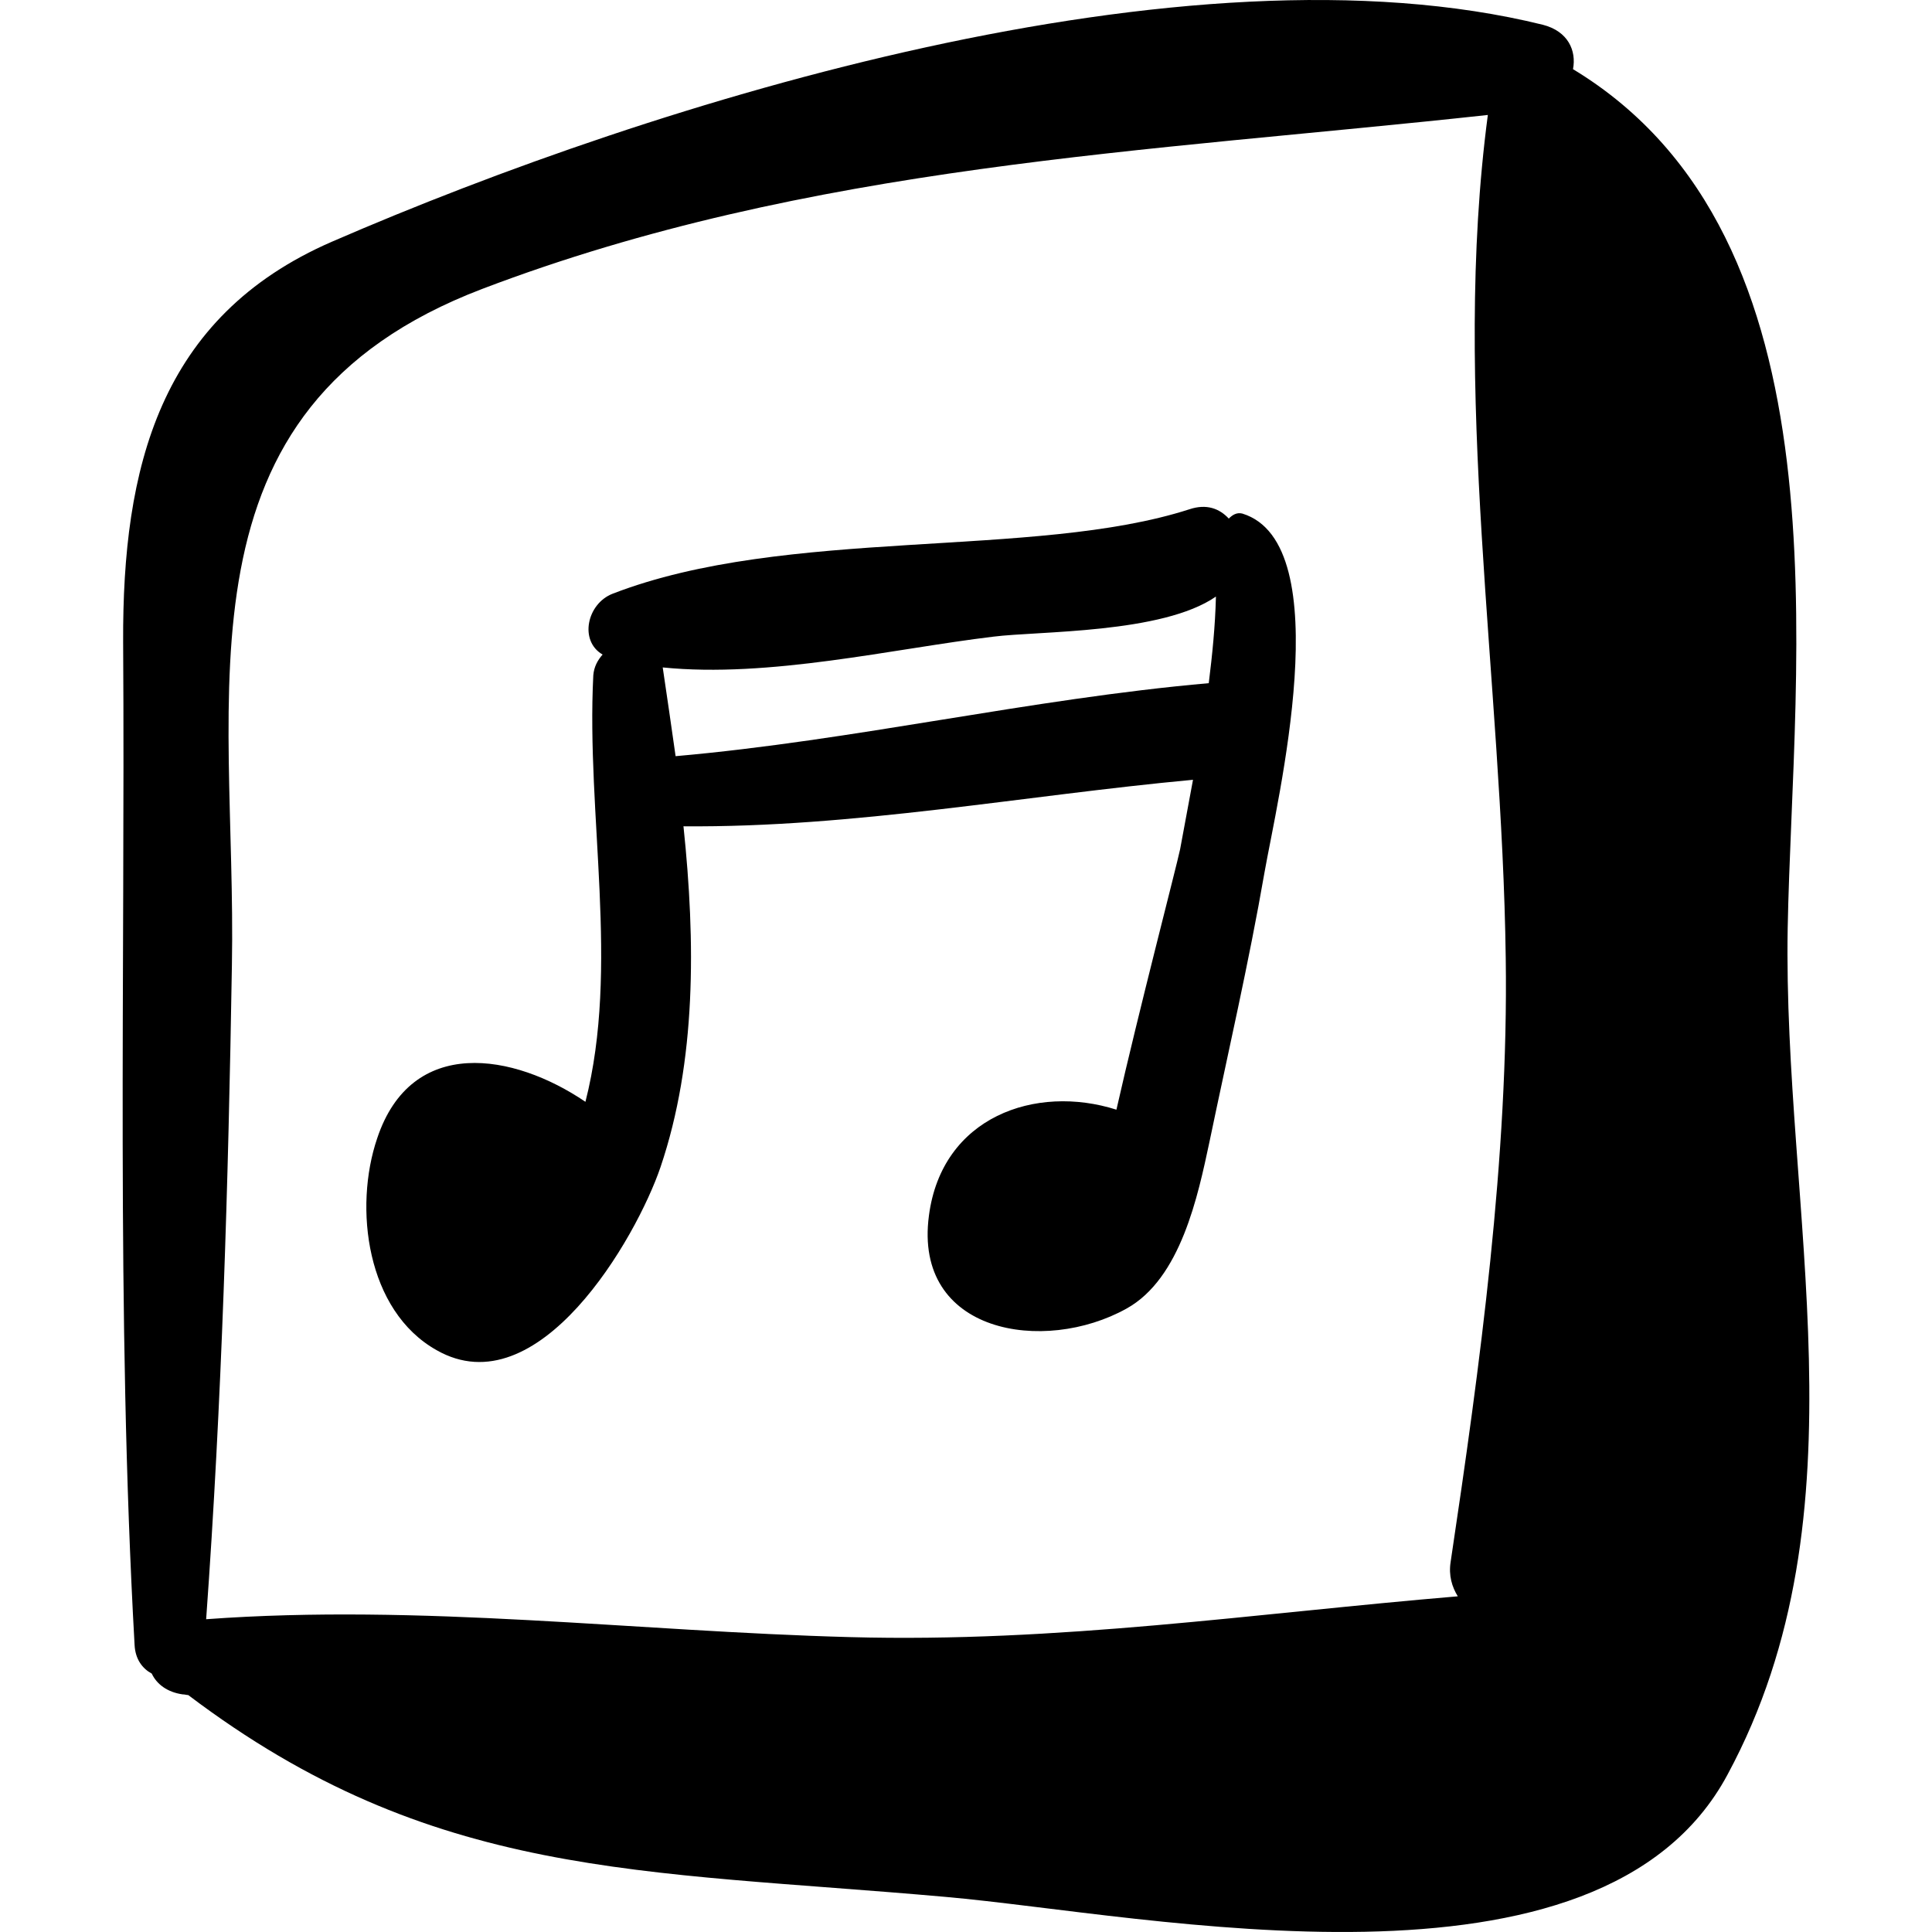<?xml version="1.0" encoding="iso-8859-1"?>
<!-- Generator: Adobe Illustrator 16.0.0, SVG Export Plug-In . SVG Version: 6.00 Build 0)  -->
<!DOCTYPE svg PUBLIC "-//W3C//DTD SVG 1.1//EN" "http://www.w3.org/Graphics/SVG/1.1/DTD/svg11.dtd">
<svg version="1.1" id="Capa_1" xmlns="http://www.w3.org/2000/svg" xmlns:xlink="http://www.w3.org/1999/xlink" x="0px" y="0px"
	 width="269.971px" height="269.971px" viewBox="0 0 269.971 269.971" style="enable-background:new 0 0 269.971 269.971;"
	 xml:space="preserve">
<g>
	<g>
		<path d="M249.806,129.665c0.7-37.4,9-96.4-30-120c0.5-2.601-0.7-5.301-4.2-6.2c-49.8-12.3-123.799,10.6-169.199,30.3
			c-24.2,10.5-29.3,31.7-29.2,55.9c0.3,46.5-1,93.8,1.6,140.199c0.1,2,1.1,3.301,2.4,4c0.7,1.5,2.2,2.601,4.3,2.9
			c0.3,0,0.6,0.1,0.8,0.1c34.1,25.801,63.1,24.4,105.8,28.2c28.4,2.5,91.5,16.2,109.3-17.1
			C261.206,211.265,249.105,169.265,249.806,129.665z M32.406,134.864c0.7-38.1-9.1-77.699,35-94.5
			c45.7-17.399,92.899-19.1,140.5-24.3c-5.101,38.5,2,79.101,2.5,117.8c0.399,27.801-3.601,57-7.7,84.4c-0.3,1.9,0.2,3.5,1,4.8
			c-28.601,2.4-55.8,6.5-84.9,5.7c-30-0.8-60-4.7-90-2.5C31.006,195.864,31.906,165.364,32.406,134.864z"/>
		<path d="M173.605,71.765c-0.8-0.2-1.399,0.2-1.899,0.7c-1.3-1.4-3.101-2.101-5.5-1.3c-21.7,7-56.3,2.399-80.6,11.8
			c-3.6,1.399-4.7,6.6-1.4,8.5c-0.7,0.8-1.2,1.7-1.3,2.899c-1,19.601,3.7,40.801-1.1,59.601c-10-6.8-24.3-9.3-29.1,5.1
			c-3.3,9.7-1.5,24.101,8.3,29.601c14.2,8.1,27.9-15.601,31.3-25.601c5-14.8,4.9-31.399,3.2-47.6c23.8,0.2,47.5-4.3,71.2-6.5
			c-0.601,3.2-1.2,6.5-1.8,9.7c-0.5,2.399-5.801,22.699-8.9,36.399c-11.3-3.6-24.4,1-26.2,14.8c-2.2,16.5,16.1,19.4,27.6,13
			c7.6-4.199,10-15.8,11.6-23.3c2.6-12.5,5.5-25,7.7-37.7C178.406,112.165,187.206,75.965,173.605,71.765z M94.406,105.665
			c-0.6-4.2-1.2-8.4-1.8-12.4c14.9,1.5,32.1-2.6,46.2-4.3c6.3-0.8,23.601-0.4,31.101-5.601c0,0,0,0,0,0.101c-0.101,4-0.5,8-1,12
			C143.906,97.665,119.406,103.465,94.406,105.665z"/>
	</g>
</g>
<g>
</g>
<g>
</g>
<g>
</g>
<g>
</g>
<g>
</g>
<g>
</g>
<g>
</g>
<g>
</g>
<g>
</g>
<g>
</g>
<g>
</g>
<g>
</g>
<g>
</g>
<g>
</g>
<g>
</g>
</svg>

